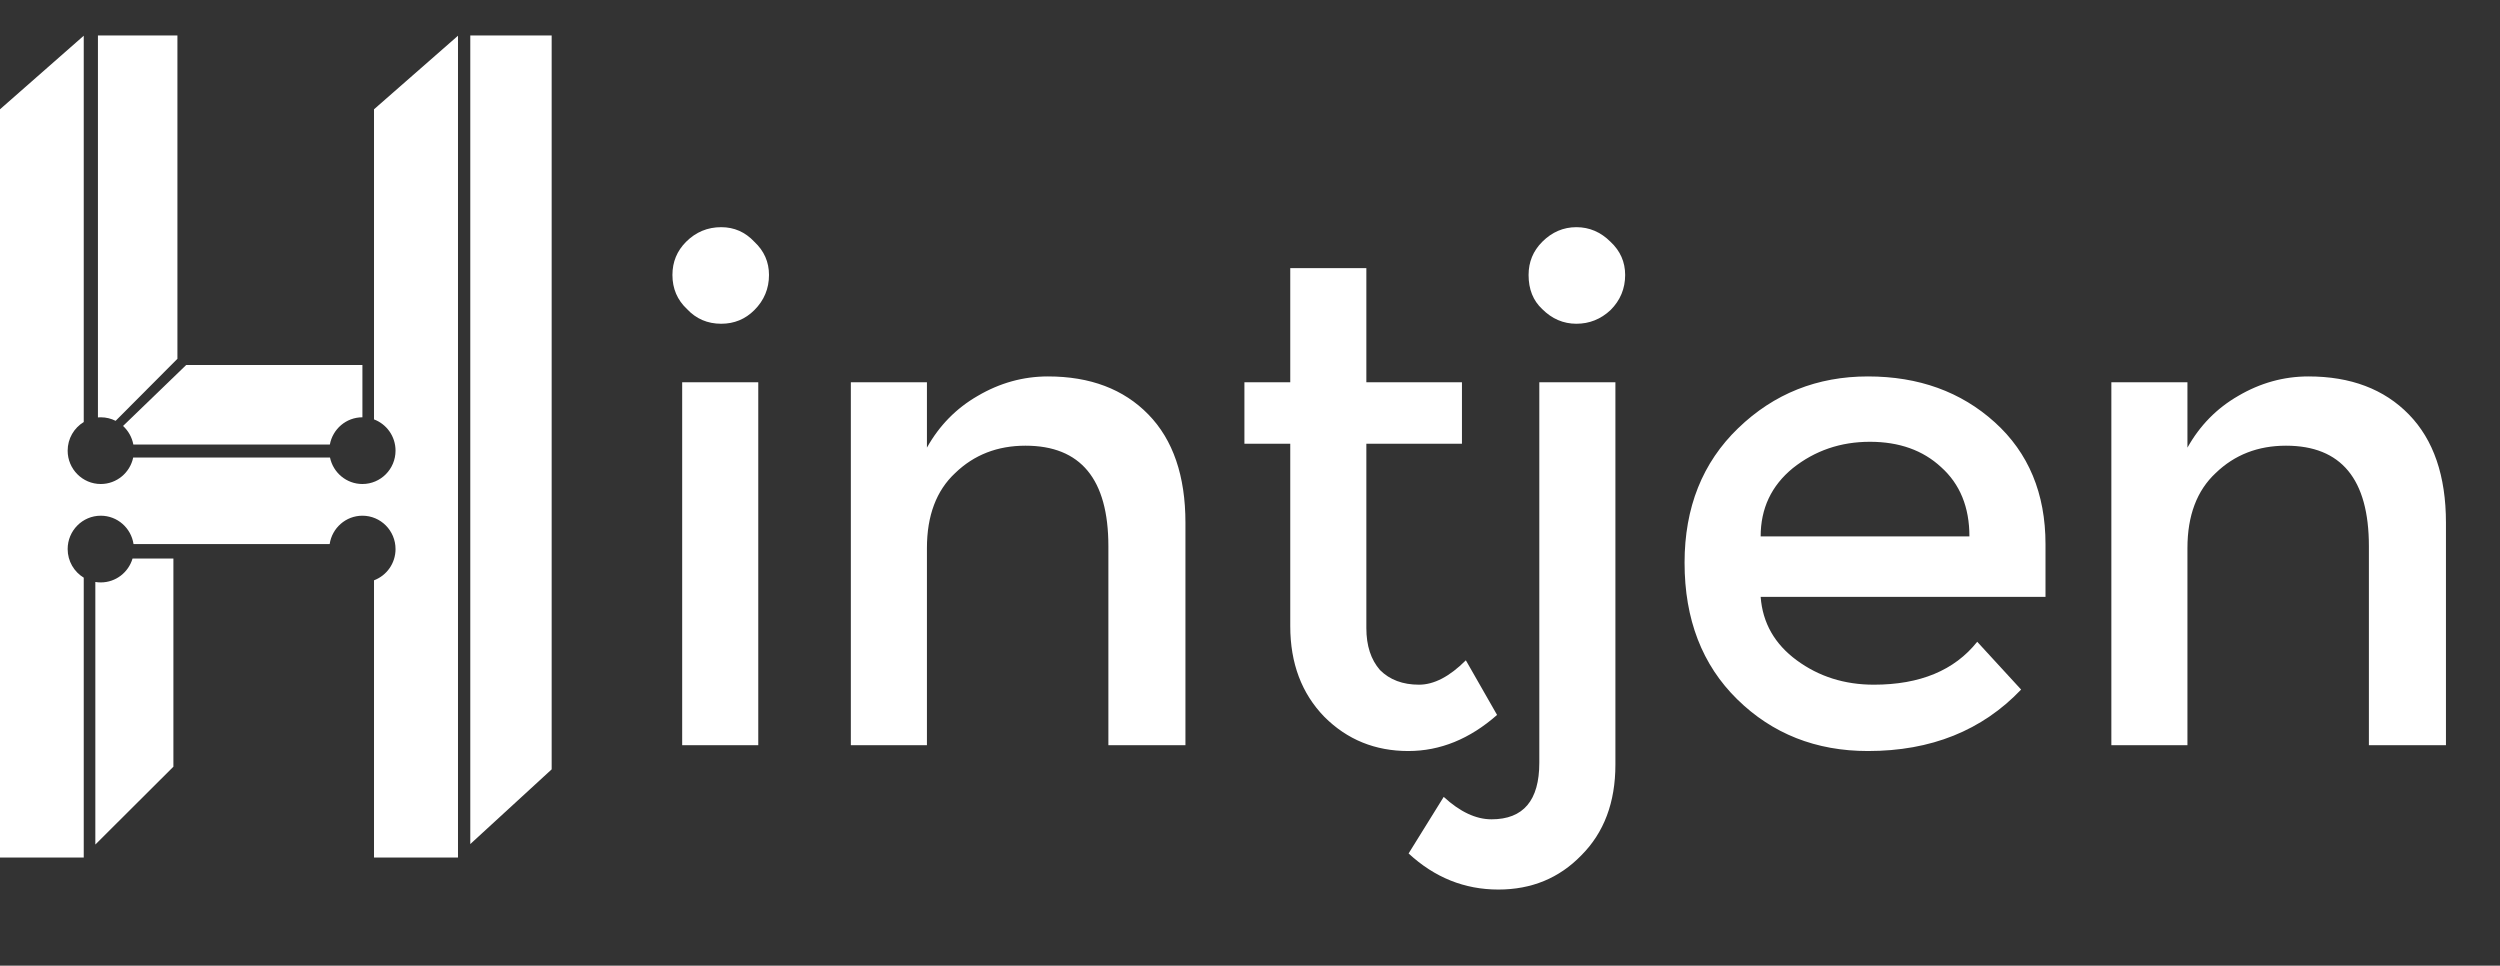 <svg width="5284" height="2041" viewBox="0 0 5284 2041" fill="none" xmlns="http://www.w3.org/2000/svg">
<rect x="0" y="0" width="5284" height="2041" fill="#333333" stroke="none"/>
<path d="M1602.68 1575H1441.85V807.99H1602.68V1575ZM1421.24 581.186C1421.24 553.694 1430.86 530.326 1450.1 511.082C1470.72 490.464 1495.46 480.155 1524.33 480.155C1551.82 480.155 1575.19 490.464 1594.43 511.082C1615.05 530.326 1625.36 553.694 1625.36 581.186C1625.36 610.052 1615.05 634.794 1594.43 655.412C1575.19 674.656 1551.82 684.278 1524.33 684.278C1495.46 684.278 1471.41 673.969 1452.16 653.35C1431.54 634.106 1421.24 610.052 1421.24 581.186ZM1959.16 1575H1798.34V807.99H1959.16V946.134C1985.28 899.399 2021.02 862.972 2066.38 836.856C2113.11 809.364 2162.6 795.619 2214.83 795.619C2304.18 795.619 2374.97 822.423 2427.2 876.031C2479.44 929.639 2505.55 1005.93 2505.55 1104.9V1575H2342.67V1154.38C2342.67 1012.8 2284.25 942.01 2167.41 942.01C2108.3 942.01 2058.82 961.254 2018.96 999.742C1979.09 1036.86 1959.16 1089.78 1959.16 1158.51V1575ZM2887.92 937.887V1327.58C2887.92 1364.69 2897.54 1394.24 2916.78 1416.24C2937.4 1436.86 2964.89 1447.16 2999.26 1447.16C3030.87 1447.16 3063.86 1429.98 3098.23 1395.62L3164.21 1511.08C3106.47 1561.94 3043.93 1587.37 2976.58 1587.37C2906.47 1587.37 2847.37 1563.32 2799.26 1515.21C2751.15 1465.72 2727.09 1401.8 2727.09 1323.45V937.887H2630.19V807.99H2727.09V566.753H2887.92V807.99H3089.98V937.887H2887.92ZM3253.49 807.99H3414.32V1616.24C3414.32 1695.96 3390.26 1759.88 3342.15 1807.99C3295.42 1856.1 3237 1880.15 3166.9 1880.15C3095.42 1880.15 3032.19 1854.73 2977.21 1803.87L3051.43 1684.28C3085.8 1715.89 3119.47 1731.7 3152.46 1731.7C3219.82 1731.7 3253.49 1691.84 3253.49 1612.11V807.99ZM3230.81 581.186C3230.81 553.694 3240.44 530.326 3259.68 511.082C3280.3 490.464 3304.35 480.155 3331.85 480.155C3359.34 480.155 3383.39 490.464 3404.01 511.082C3424.63 530.326 3434.94 553.694 3434.94 581.186C3434.94 610.052 3424.63 634.794 3404.01 655.412C3383.39 674.656 3359.34 684.278 3331.85 684.278C3304.35 684.278 3280.3 673.969 3259.68 653.35C3240.44 635.481 3230.81 611.426 3230.81 581.186ZM4323.38 1261.6H3721.32C3725.44 1316.58 3750.87 1361.25 3797.61 1395.62C3844.34 1429.98 3898.64 1447.16 3960.49 1447.16C4058.09 1447.16 4130.94 1416.92 4179.05 1356.44L4271.83 1457.47C4189.36 1544.07 4081.46 1587.37 3948.12 1587.37C3838.16 1587.37 3746.06 1550.95 3671.83 1478.09C3597.61 1405.24 3560.49 1309.02 3560.49 1189.43C3560.49 1072.59 3598.3 977.749 3673.9 904.897C3749.5 832.045 3840.91 795.619 3948.12 795.619C4055.34 795.619 4144.69 827.921 4216.16 892.526C4287.64 957.131 4323.38 1043.04 4323.38 1150.26V1261.6ZM4162.56 1133.76C4162.56 1071.91 4142.62 1023.11 4102.76 987.371C4064.27 951.632 4014.1 933.763 3952.25 933.763C3890.39 933.763 3836.1 952.32 3789.36 989.433C3744 1026.55 3721.32 1074.66 3721.32 1133.76H4162.56ZM4623.38 1575H4462.56V807.99H4623.38V946.134C4649.5 899.399 4685.24 862.972 4730.6 836.856C4777.33 809.364 4826.82 795.619 4879.05 795.619C4968.4 795.619 5039.19 822.423 5091.42 876.031C5143.66 929.639 5169.77 1005.93 5169.77 1104.9V1575H5006.89V1154.38C5006.89 1012.8 4948.47 942.01 4831.63 942.01C4772.52 942.01 4723.04 961.254 4683.18 999.742C4643.31 1036.86 4623.38 1089.78 4623.38 1158.51V1575Z" fill="white"/>
<path fill-rule="evenodd" clip-rule="evenodd" d="M1166 1626.12L994 1784V75H1166V1626.12ZM213 1231C244.762 1231 271.583 1209.69 280.143 1180.5H366.5V1620.5L201.5 1785V1230.05C205.242 1230.68 209.083 1231 213 1231ZM213 1090C248.117 1090 277.194 1116.04 282.229 1150H696.771C701.806 1116.04 730.883 1090 766 1090C804.66 1090 836 1121.56 836 1160.5C836 1190.76 817.077 1216.56 790.5 1226.56V1812.5H968V75.5L790.5 231V886.439C817.077 896.441 836 922.245 836 952.5C836 991.436 804.66 1023 766 1023C732.275 1023 704.12 998.98 697.482 967H281.518C274.88 998.98 246.725 1023 213 1023C174.34 1023 143 991.436 143 952.5C143 926.823 156.63 904.352 177 892.025V75.5L0 231V1812.5H177V1220.97C156.63 1208.65 143 1186.18 143 1160.5C143 1121.56 174.34 1090 213 1090ZM244.387 889.467C234.947 884.69 224.285 882 213 882C210.979 882 208.978 882.086 207 882.255V75H375V758.345L244.387 889.467ZM281.812 939.5C278.961 924.094 271.135 910.45 260.076 900.323L393.5 771.5H766V882C731.75 882 703.245 906.774 697.188 939.5H281.812Z" fill="white"/>
</svg>
